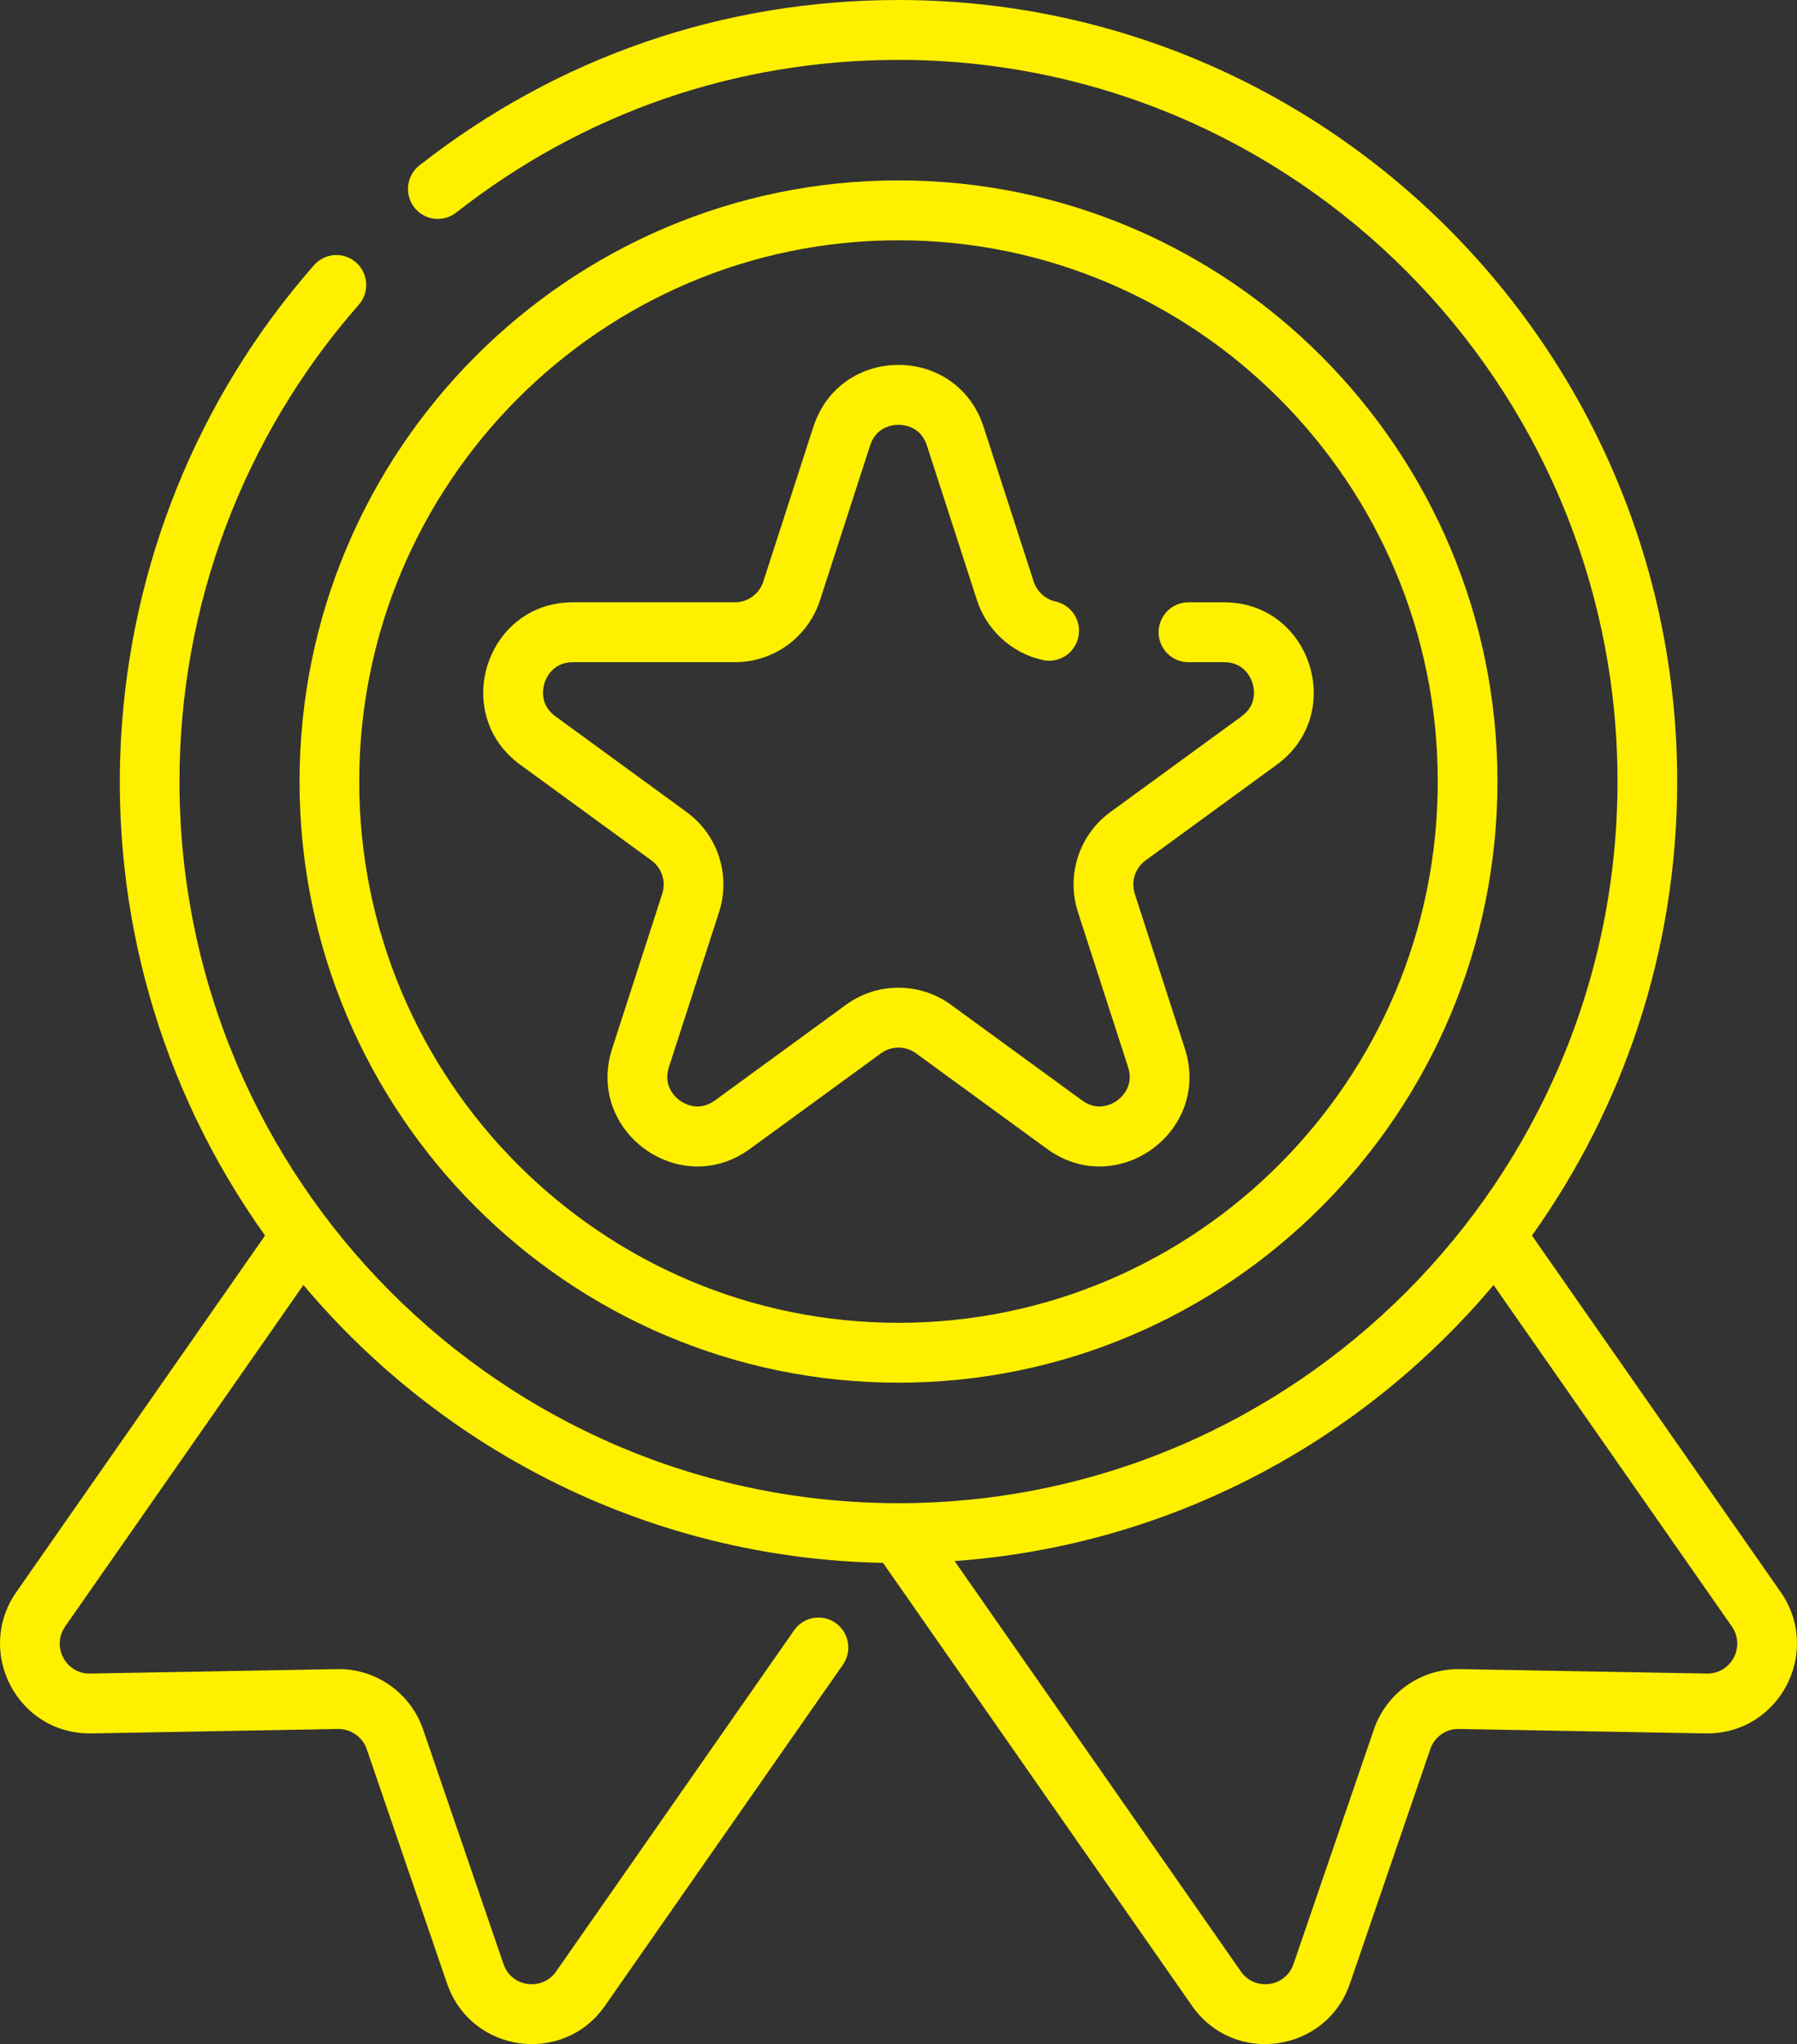 <svg xmlns="http://www.w3.org/2000/svg" width="51" height="58" viewBox="0 0 51 58" fill="none"><rect x="0" y="0" width="51" height="58" fill="#333333" stroke="none"/><path d="M50.537 45.174L43.478 35.058C46.072 31.424 47.6 26.976 47.6 22.175C47.6 9.948 37.686 0 25.5 0C20.519 0 15.818 1.623 11.904 4.693C11.727 4.832 11.612 5.035 11.585 5.259C11.558 5.483 11.62 5.708 11.758 5.886C11.897 6.063 12.1 6.178 12.323 6.206C12.546 6.233 12.77 6.171 12.947 6.032C16.56 3.198 20.901 1.699 25.5 1.699C36.752 1.699 45.906 10.885 45.906 22.175C45.906 33.466 36.752 42.652 25.5 42.652C14.248 42.652 5.094 33.466 5.094 22.175C5.094 17.189 6.901 12.383 10.184 8.645C10.332 8.476 10.406 8.255 10.392 8.031C10.377 7.807 10.275 7.597 10.107 7.449C9.939 7.3 9.719 7.224 9.495 7.238C9.271 7.252 9.062 7.354 8.914 7.522C2.221 15.142 1.458 26.562 7.522 35.058L0.463 45.174C-0.72 46.869 0.498 49.215 2.589 49.185L9.594 49.059C9.957 49.055 10.289 49.282 10.409 49.633L12.687 56.279C13.361 58.249 15.98 58.619 17.17 56.913L23.923 47.234C24.052 47.05 24.102 46.821 24.063 46.599C24.024 46.377 23.899 46.18 23.715 46.051C23.624 45.987 23.521 45.941 23.413 45.917C23.304 45.893 23.192 45.891 23.082 45.91C22.973 45.929 22.868 45.97 22.774 46.03C22.681 46.09 22.6 46.168 22.536 46.26L15.783 55.939C15.386 56.507 14.514 56.387 14.289 55.727L12.011 49.08C11.84 48.578 11.517 48.142 11.086 47.833C10.656 47.524 10.14 47.359 9.611 47.36C9.575 47.36 9.947 47.353 2.558 47.486C1.881 47.505 1.447 46.727 1.85 46.149L8.611 36.461C12.58 41.179 18.471 44.217 25.061 44.346L33.83 56.913C35.022 58.622 37.641 58.245 38.313 56.28L40.592 49.632C40.711 49.283 41.037 49.048 41.407 49.059L48.411 49.185C50.507 49.212 51.718 46.866 50.537 45.174ZM48.441 47.486L41.437 47.36C40.294 47.344 39.338 48.059 38.989 49.08L36.711 55.728C36.486 56.386 35.614 56.508 35.217 55.939L27.092 44.294C33.214 43.855 38.653 40.902 42.389 36.461L49.15 46.149C49.545 46.715 49.14 47.496 48.441 47.486Z" fill="#FFF000"></path><path d="M25.5 39.233C34.873 39.233 42.499 31.581 42.499 22.176C42.499 12.77 34.873 5.118 25.5 5.118C16.127 5.118 8.501 12.77 8.501 22.176C8.501 31.582 16.127 39.233 25.5 39.233ZM25.5 6.818C33.939 6.818 40.805 13.707 40.805 22.176C40.805 30.645 33.939 37.534 25.5 37.534C17.061 37.534 10.195 30.645 10.195 22.176C10.195 13.707 17.061 6.818 25.5 6.818Z" fill="#FFF000"></path><path d="M14.767 21.7L18.487 24.413C18.632 24.518 18.739 24.667 18.795 24.837C18.85 25.008 18.85 25.192 18.794 25.363L17.374 29.751C16.613 32.101 19.293 34.05 21.283 32.6L25.002 29.888C25.146 29.782 25.321 29.725 25.5 29.725C25.679 29.725 25.853 29.782 25.998 29.888L29.717 32.6C31.707 34.05 34.387 32.101 33.626 29.751L32.206 25.362C32.15 25.192 32.15 25.008 32.205 24.837C32.261 24.666 32.368 24.518 32.514 24.413L36.232 21.701C38.226 20.248 37.198 17.09 34.739 17.09H33.728C33.261 17.09 32.882 17.47 32.882 17.939C32.882 18.409 33.261 18.789 33.728 18.789H34.739C35.311 18.789 35.501 19.238 35.545 19.376C35.59 19.514 35.699 19.989 35.237 20.326L31.518 23.038C31.083 23.353 30.759 23.799 30.593 24.312C30.427 24.824 30.428 25.376 30.595 25.888L32.015 30.276C32.192 30.821 31.825 31.141 31.708 31.226C31.591 31.311 31.174 31.562 30.713 31.226L26.993 28.513C26.559 28.196 26.037 28.025 25.5 28.025C24.963 28.025 24.44 28.196 24.006 28.513L20.288 31.226C19.825 31.562 19.409 31.311 19.292 31.226C19.175 31.141 18.808 30.821 18.985 30.276L20.405 25.888C20.572 25.376 20.572 24.824 20.407 24.312C20.241 23.8 19.917 23.354 19.482 23.038L15.763 20.325C15.301 19.989 15.41 19.514 15.455 19.376C15.499 19.238 15.689 18.789 16.261 18.789H20.858C21.395 18.79 21.918 18.619 22.352 18.303C22.786 17.986 23.109 17.539 23.274 17.027L24.694 12.64C24.871 12.095 25.355 12.053 25.5 12.053C25.644 12.053 26.129 12.095 26.306 12.64L27.726 17.027C28.004 17.884 28.72 18.536 29.595 18.728C29.815 18.777 30.044 18.735 30.233 18.614C30.423 18.492 30.556 18.3 30.604 18.08C30.652 17.86 30.611 17.63 30.49 17.44C30.369 17.25 30.177 17.116 29.958 17.068C29.814 17.036 29.682 16.967 29.573 16.867C29.464 16.768 29.382 16.642 29.337 16.502L27.916 12.115C27.157 9.768 23.844 9.764 23.083 12.115L21.663 16.501C21.608 16.672 21.501 16.821 21.356 16.927C21.212 17.033 21.037 17.089 20.858 17.089H16.261C13.797 17.09 12.777 20.25 14.767 21.7Z" fill="#FFF000"></path></svg>